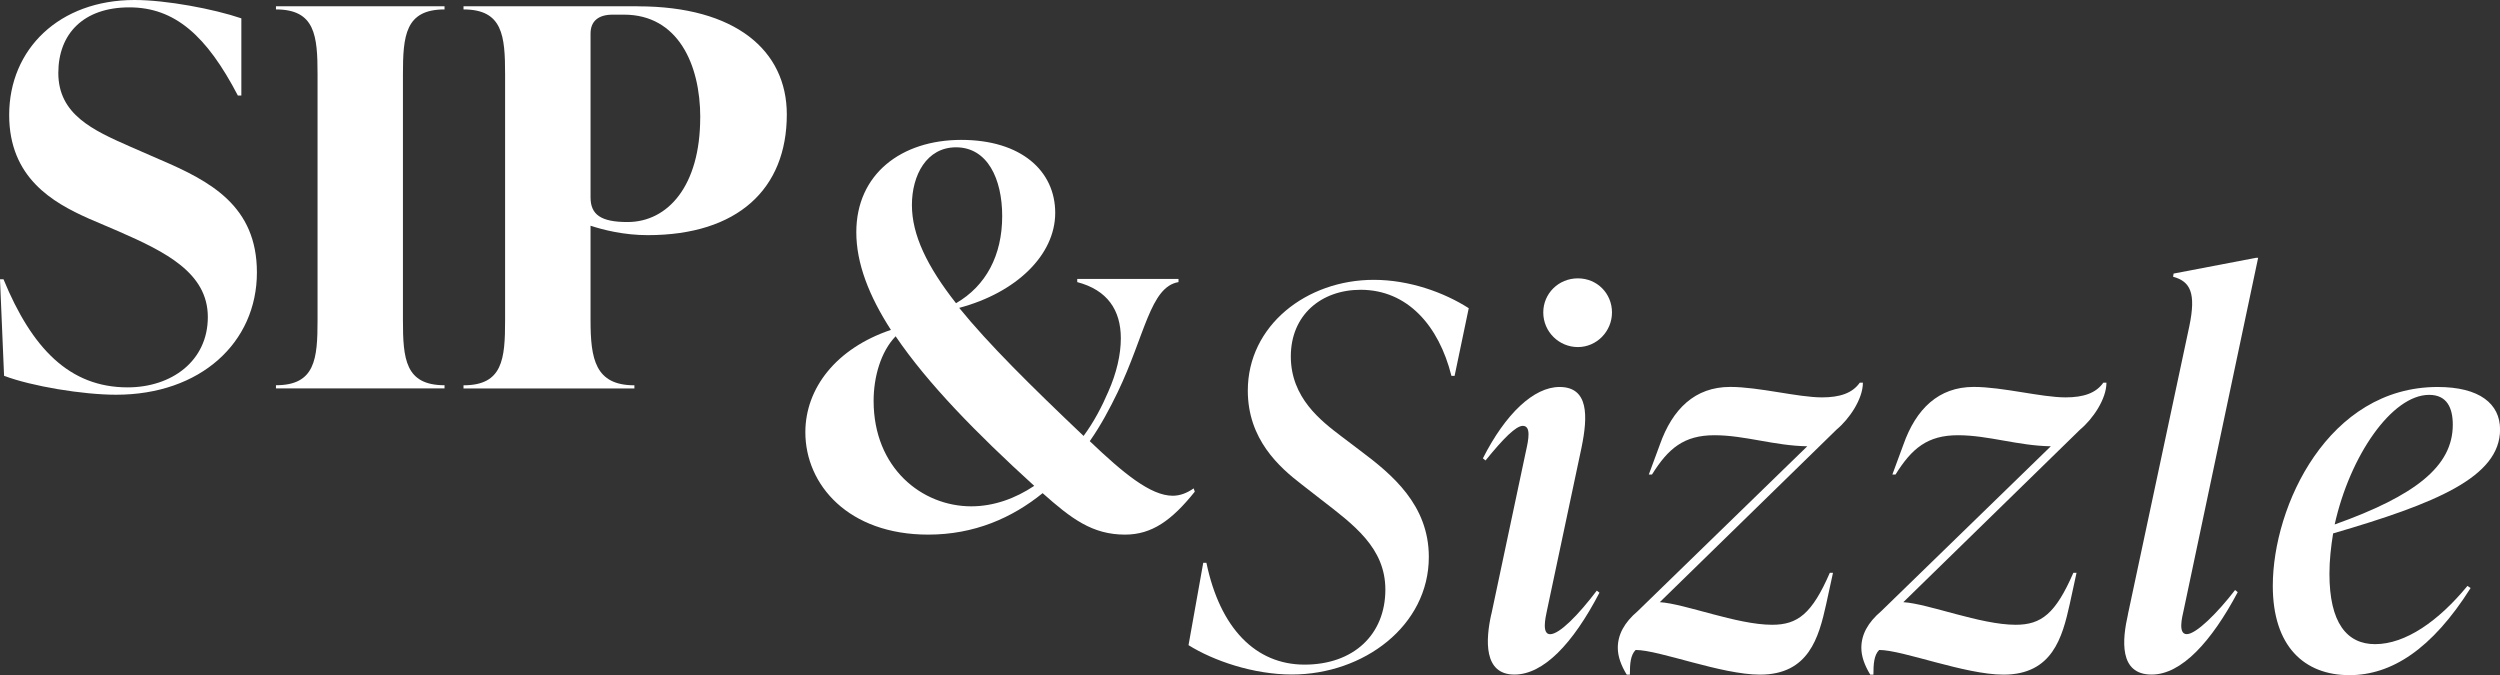 <?xml version="1.0" encoding="UTF-8"?><svg id="Layer_2" xmlns="http://www.w3.org/2000/svg" viewBox="0 0 387.1 104.54"><rect x="0" y="0" width="387.1" height="104.54" fill="#333333" stroke="none"/><g id="logo"><path d="M.63,58.19l-.63-14.95h.54c4.38,10.65,10.19,16.74,19.22,16.74,6.79,0,12.42-4.06,12.42-10.89s-6.53-10.08-13.77-13.25l-4.74-2.03c-5.45-2.44-12.25-6.26-12.25-16.01C1.43,7.56,9.21,0,20.83,0c4.92,0,12.25,1.38,16.54,2.84v11.95h-.54C32,5.53,27.08,1.14,20.02,1.14s-10.99,4.06-10.99,10.16c0,6.42,5.36,8.86,11.08,11.38l4.65,2.03c7.78,3.33,15.02,7.15,15.02,17.47,0,10.89-8.76,18.94-21.81,18.94-5.1,0-13.05-1.3-17.34-2.93Z" fill="#fff"/><path d="M42.73,60.14v-.49c6.08,0,6.44-4.06,6.44-10.08V11.54c0-6.01-.36-10.08-6.44-10.08v-.49h26.1v.49c-6.08,0-6.44,4.06-6.44,10.08v38.03c0,6.01.36,10.08,6.44,10.08v.49h-26.1Z" fill="#fff"/><path d="M98.77.98c15.11,0,23.06,6.83,23.06,16.74,0,11.54-7.6,18.69-21.54,18.69-3.67,0-6.88-.81-8.85-1.46v14.63c0,6.01.72,10.08,6.79,10.08v.49h-26.46v-.49c6.08,0,6.44-4.06,6.44-10.08V11.54c0-6.01-.36-10.08-6.44-10.08v-.49h27ZM108.43,18.2c0-8.29-3.49-15.93-11.8-15.93h-1.79c-2.15,0-3.4.98-3.4,2.93v25.36c0,2.68,1.61,3.82,5.72,3.82,6.26,0,11.26-5.61,11.26-16.17Z" fill="#fff"/><path d="M185.01,76.12c-3.58,4.47-6.66,6.66-10.81,6.66-5.04,0-8.29-2.44-12.76-6.42-4.71,3.82-10.56,6.42-17.72,6.42-12.35,0-19.02-7.72-19.02-15.85,0-6.83,4.79-13,13.25-15.85-3.41-5.28-5.36-10.32-5.36-15.12,0-9.02,6.99-14.3,16.25-14.3s14.55,4.79,14.55,11.3-6.01,12.35-14.87,14.71c4.55,5.61,11.05,12.03,19.26,19.83,1.62-2.19,2.84-4.55,3.82-6.83,1.3-2.93,1.95-5.77,1.95-8.29,0-4.39-2.11-7.48-6.75-8.7v-.49h15.68v.49c-4.39.73-5.2,8.29-9.43,17.07-1.22,2.52-2.6,5.12-4.31,7.56,5.2,4.96,9.43,8.45,12.84,8.45,1.14,0,2.19-.41,3.25-1.14l.16.49ZM150.39,78.4c3.49,0,6.83-1.22,9.75-3.17-8.94-8.13-16.5-15.85-21.46-23.16-2.28,2.36-3.41,6.26-3.41,10,0,10.4,7.48,16.33,15.12,16.33ZM141.2,31.75c0,4.63,2.36,9.51,6.83,15.2,4.63-2.68,7.15-7.4,7.15-13.49,0-5.77-2.28-10.65-7.15-10.65-4.55,0-6.83,4.31-6.83,8.94Z" fill="#fff"/><path d="M184.03,99.9l2.28-12.76h.49c2.11,10.16,7.64,15.77,15.2,15.77s12.51-4.63,12.51-11.62c0-6.5-4.96-10.08-10-13.98l-2.93-2.28c-3.49-2.68-8.37-6.99-8.37-14.55,0-10.08,9.1-17.15,19.5-17.15,5.53,0,10.89,1.95,14.71,4.39l-2.19,10.48h-.49c-1.95-7.8-6.83-13.33-14.06-13.33-6.1,0-10.81,3.9-10.81,10.32s4.71,10,7.8,12.35l3.01,2.28c4.88,3.66,10.56,8.37,10.56,16.42,0,10.65-10.08,18.2-21.21,18.2-5.93,0-12.11-2.11-16.01-4.55Z" fill="#fff"/><path d="M230.92,95.11l5.36-25.27c.41-1.79.81-3.9-.49-3.9-1.06,0-3.01,1.95-5.77,5.36l-.41-.33c3.5-6.91,7.88-11.05,11.87-11.05,4.55,0,4.39,4.55,3.41,9.35l-5.36,25.27c-.24,1.14-.81,3.66.49,3.66,1.46,0,4.39-3.01,7.23-6.75l.41.32c-4.14,7.96-8.7,12.68-13.17,12.68-4.79,0-4.47-5.36-3.58-9.35ZM238.96,48.38c0-2.93,2.36-5.28,5.36-5.28s5.28,2.36,5.28,5.28-2.36,5.36-5.28,5.36-5.36-2.36-5.36-5.36Z" fill="#fff"/><path d="M288.45,59.27c0,2.52-2.11,5.61-4.06,7.23l-27.39,26.74c3.9.24,11.95,3.5,17.39,3.5,3.98,0,6.18-1.71,8.94-8.05h.49l-1.06,4.88c-1.14,5.12-2.68,10.89-10.24,10.89-6.01,0-15.6-3.82-19.26-3.82-.81.81-.89,2.19-.89,3.82h-.49c-.89-1.46-1.38-2.84-1.38-4.15,0-2.03.98-3.9,3.09-5.69l26.25-25.52c-5.12-.08-9.67-1.71-14.38-1.71s-7.15,2.03-9.67,6.09h-.49l1.71-4.63c1.95-5.53,5.44-8.94,10.89-8.94,4.47,0,10.48,1.62,14.22,1.62,2.76,0,4.71-.65,5.85-2.28h.49Z" fill="#fff"/><path d="M326.16,59.27c0,2.52-2.11,5.61-4.06,7.23l-27.39,26.74c3.9.24,11.95,3.5,17.39,3.5,3.98,0,6.18-1.71,8.94-8.05h.49l-1.06,4.88c-1.14,5.12-2.68,10.89-10.24,10.89-6.01,0-15.6-3.82-19.26-3.82-.81.81-.89,2.19-.89,3.82h-.49c-.89-1.46-1.38-2.84-1.38-4.15,0-2.03.98-3.9,3.09-5.69l26.25-25.52c-5.12-.08-9.67-1.71-14.38-1.71s-7.15,2.03-9.67,6.09h-.49l1.71-4.63c1.95-5.53,5.44-8.94,10.89-8.94,4.47,0,10.48,1.62,14.22,1.62,2.76,0,4.71-.65,5.85-2.28h.49Z" fill="#fff"/><path d="M329.49,95.11l9.51-44.62c1.06-5.12.16-6.91-2.52-7.64l.08-.49,12.76-2.44h.33l-11.54,54.61c-.24,1.06-.89,3.66.49,3.66,1.46,0,4.79-3.33,7.48-6.83l.41.33c-4.06,7.64-8.7,12.76-13.33,12.76-5.12,0-4.55-5.45-3.66-9.35Z" fill="#fff"/><path d="M361.26,82.59c-.33,2.03-.57,4.14-.57,6.26,0,7.56,2.68,10.89,7.07,10.89,4.71,0,9.83-3.58,14.3-9.02l.49.33c-6.01,9.51-12.27,13.49-18.77,13.49-6.99,0-11.86-4.47-11.86-13.82,0-12.43,8.61-30.8,25.52-30.8,6.5,0,9.67,2.6,9.67,6.58,0,7.4-10,11.46-25.84,16.09ZM361.5,81.21c12.52-4.47,18.29-9.02,18.29-15.44,0-2.6-.89-4.63-3.66-4.63-5.77,0-12.27,9.43-14.63,20.07Z" fill="#fff"/></g></svg>